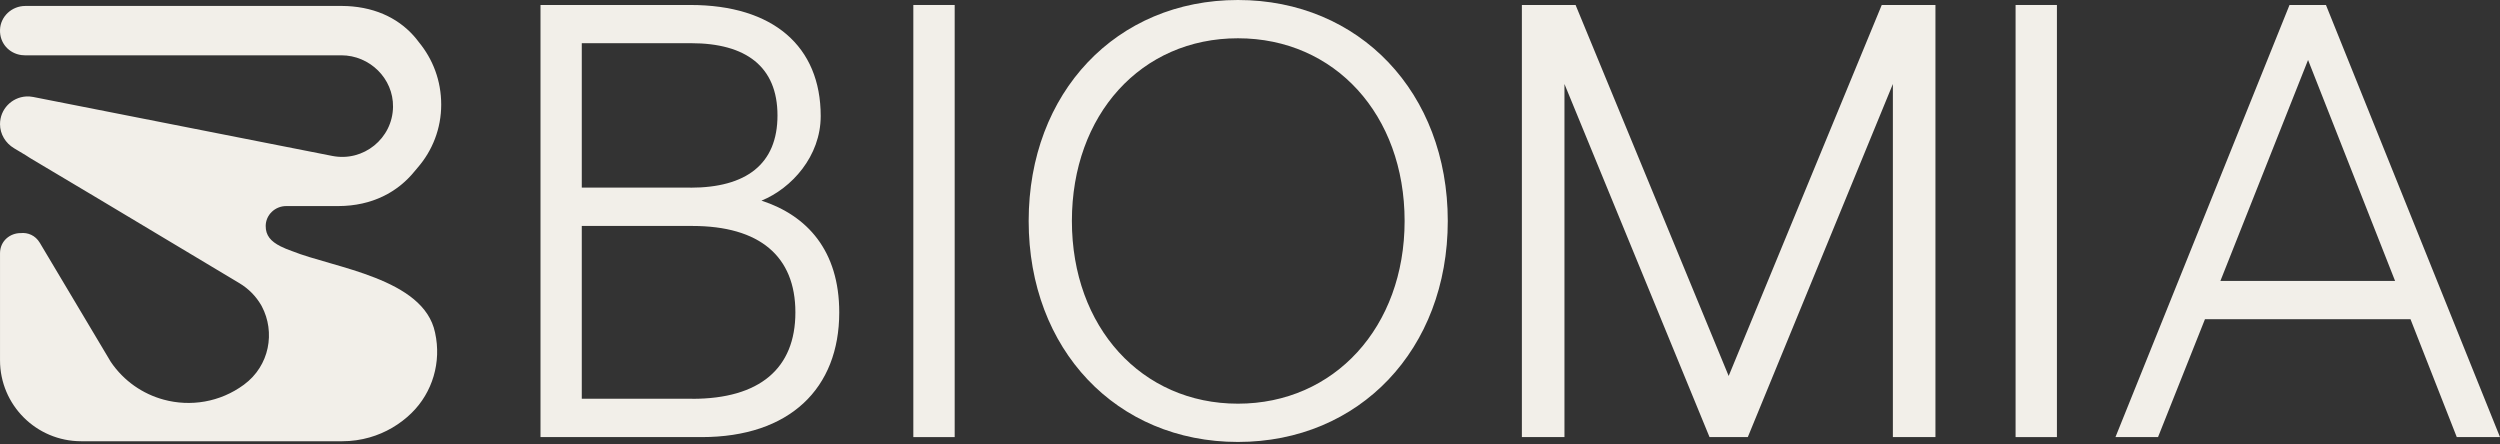 <svg xmlns="http://www.w3.org/2000/svg" width="100%" viewBox="0 0 180 32" fill="none"><rect x="0" y="0" width="180" height="32" fill="#333333" stroke="none"/><path d="M38.912 0.359H49.713C55.669 0.359 59.091 3.335 59.091 8.358C59.091 11.245 57.001 13.56 54.826 14.446C58.115 15.514 60.426 18.045 60.426 22.492C60.426 27.957 56.869 31.471 50.514 31.471H38.916V0.359H38.912ZM49.713 13.513C53.715 13.513 55.979 11.826 55.979 8.312C55.979 4.798 53.711 3.11 49.756 3.11H41.888V13.509H49.709L49.713 13.513ZM49.845 28.715C54.69 28.715 57.268 26.536 57.268 22.492C57.268 18.448 54.69 16.269 49.845 16.269H41.888V28.711H49.845V28.715Z" fill="rgb(242, 239, 233)"/><path d="M65.76 0.359H68.737V31.471H65.76V0.359Z" fill="rgb(242, 239, 233)"/><path d="M145.122 0.359H148.098V31.471H145.122V0.359Z" fill="rgb(242, 239, 233)"/><path d="M74.064 15.91C74.064 6.664 80.376 0 89.131 0C97.885 0 104.24 6.668 104.24 15.91C104.24 25.152 97.885 31.82 89.131 31.82C80.376 31.82 74.064 25.152 74.064 15.91ZM101.132 15.91C101.132 8.267 96.109 2.756 89.131 2.756C82.153 2.756 77.176 8.267 77.176 15.91C77.176 23.554 82.199 29.065 89.131 29.065C96.062 29.065 101.132 23.554 101.132 15.91Z" fill="rgb(242, 239, 233)"/><path d="M109.575 0.359H113.442L124.464 27.07L135.486 0.359H139.352V31.471H136.287V6.048L125.842 31.471H123.086L112.641 6.048V31.471H109.575V0.359Z" fill="rgb(242, 239, 233)"/><path d="M173.556 22.983H158.757L155.378 31.471H152.313L164.845 0.359H167.469L180 31.471H176.888L173.556 22.983ZM172.446 20.228L166.18 4.318L159.868 20.228H172.446Z" fill="rgb(242, 239, 233)"/><path d="M21.025 18.079C20.713 17.968 20.44 17.856 20.205 17.738C19.485 17.375 19.126 16.947 19.13 16.267C19.135 15.47 19.806 14.837 20.604 14.837H24.363C26.807 14.83 28.642 13.82 29.844 12.34C29.919 12.247 29.996 12.156 30.074 12.066C31.129 10.851 31.767 9.267 31.767 7.534C31.767 5.801 31.165 4.264 30.162 3.04C29.147 1.663 27.562 0.67 25.386 0.465C25.143 0.442 24.897 0.429 24.647 0.429H1.821C0.854 0.429 0.033 1.182 0.001 2.147C-0.03 3.111 0.652 3.845 1.539 3.965C1.618 3.976 1.699 3.982 1.781 3.982H24.573C26.62 3.982 28.329 5.654 28.298 7.696C28.264 9.972 26.17 11.67 23.924 11.227L2.387 6.981C2.213 6.946 2.04 6.936 1.873 6.947C0.848 7.01 -0.003 7.862 0.001 8.946C0.004 9.656 0.398 10.306 1.008 10.671L1.852 11.176C1.961 11.25 2.074 11.324 2.196 11.397L7.059 14.294L17.229 20.384C17.91 20.792 18.433 21.339 18.796 21.96C18.802 21.971 18.808 21.981 18.814 21.991C18.828 22.015 18.84 22.038 18.853 22.062C19.826 23.904 19.423 26.328 17.563 27.698C15.834 28.971 13.704 29.295 11.789 28.775C10.289 28.368 8.919 27.444 7.976 26.053L2.866 17.481C2.544 16.94 2.001 16.73 1.488 16.783C0.741 16.778 0.001 17.331 0.001 18.242V25.938C0.001 29.158 2.616 31.769 5.843 31.769H24.647C25.329 31.769 25.99 31.672 26.615 31.493C27.762 31.165 28.791 30.556 29.622 29.746C31.154 28.252 31.788 26.06 31.329 23.971C31.326 23.962 31.324 23.952 31.323 23.942C30.505 20.026 24.046 19.29 21.027 18.079H21.025Z" fill="rgb(242, 239, 233)"/></svg>